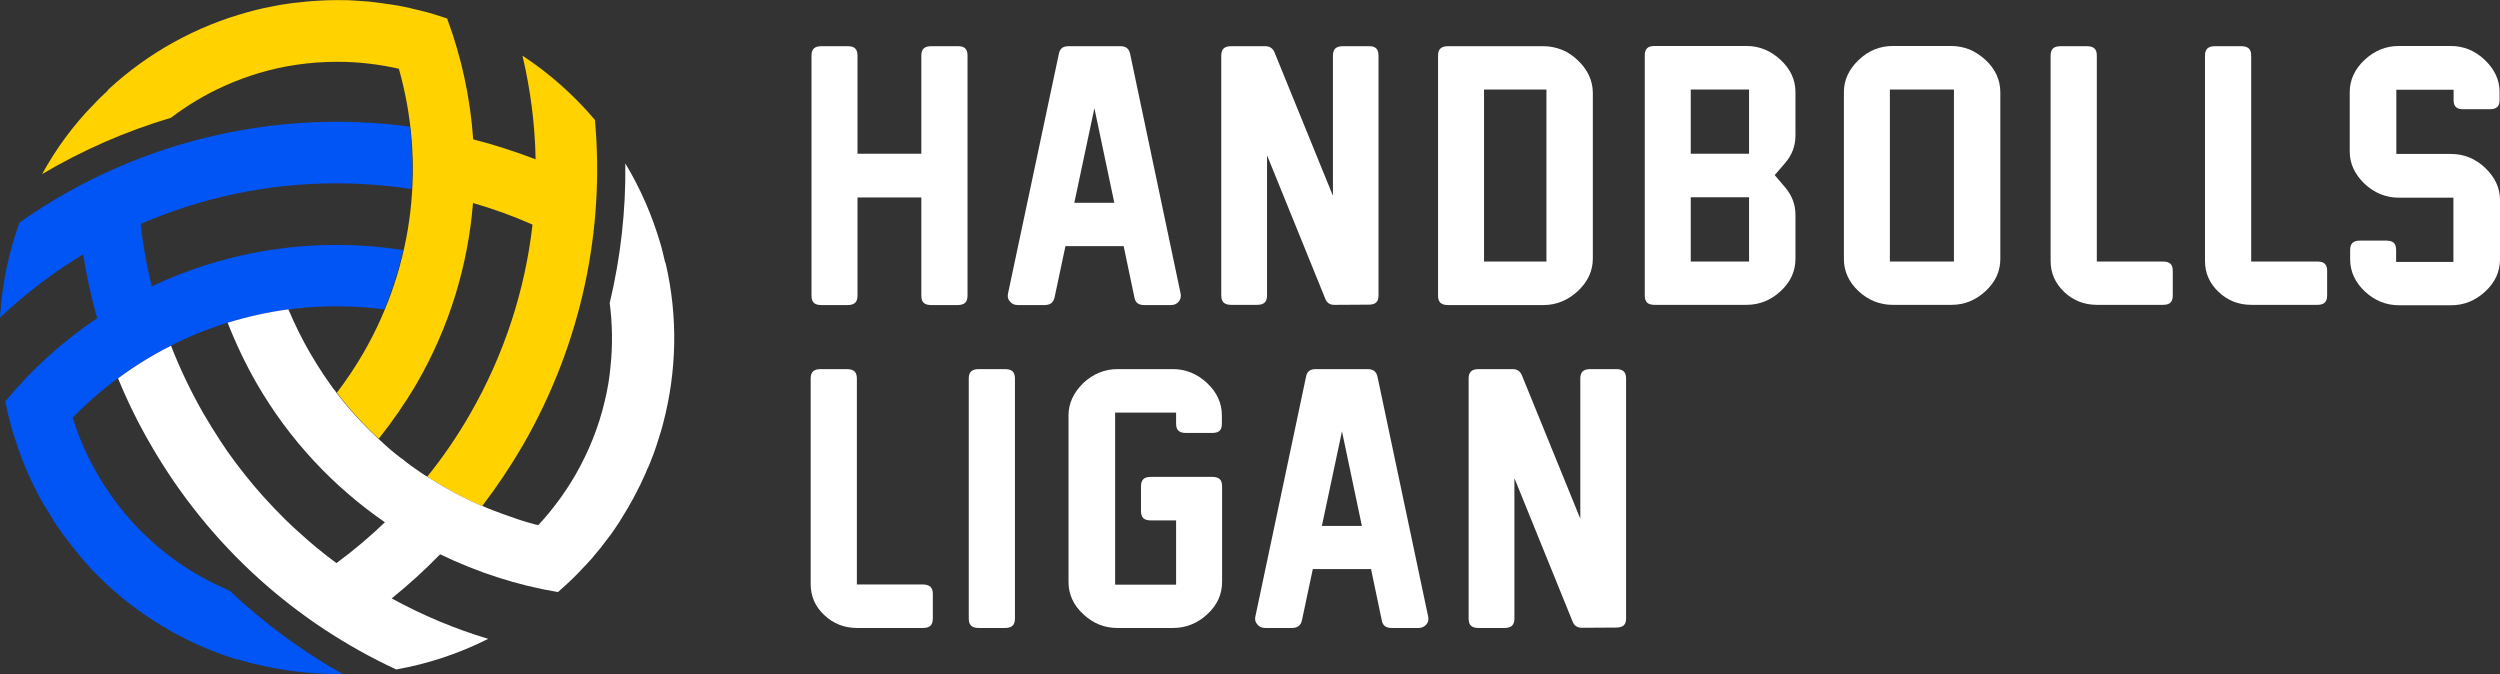<svg xmlns="http://www.w3.org/2000/svg" xmlns:xlink="http://www.w3.org/1999/xlink" version="1.1" id="Lager_1" x="0px" y="0px" style="enable-background:new 0 0 1249.7 351.8;" xml:space="preserve" viewBox="16 11.7 1217.8 328.32">
<rect x="16" y="11.7" width="1217.8" height="328.32" fill="#333333" stroke="none"/>
<style type="text/css">
	.st0{fill:#FFFFFF;}
	.st1{fill:#FFD200;}
	.st2{fill:#0055F4;}
</style>
<g>
	<g>
		<path class="st0" d="M487.3,38.8v116.9c0,3.2-1.5,4.6-4.9,4.6h-12.7c-3.5,0-4.9-1.4-4.9-4.6v-47.8h-31.1v47.8    c0,3.2-1.5,4.6-4.8,4.6h-12.8c-3.4,0-4.8-1.4-4.8-4.6V38.8c0-3.2,1.5-4.6,4.8-4.6h12.8c3.4,0,4.8,1.4,4.8,4.6v47.8h31.1V38.8    c0-3.2,1.5-4.6,4.9-4.6h12.7C485.8,34.1,487.3,35.5,487.3,38.8z"/>
		<path class="st0" d="M687.5,38.8v116.8c0,3.1-1.4,4.5-4.8,4.5l-16.5,0.1H666c-2.2,0-3.6-0.9-4.4-2.9l-27.8-68.5l-0.6-1.4v68.2    c0,3.2-1.5,4.6-4.9,4.6h-12.5c-3.4,0-4.9-1.4-4.9-4.6V38.8c0-3.2,1.5-4.6,4.9-4.6h16.4c2.2,0,3.7,0.9,4.6,2.9l27.9,68.5l0.6,1.4    V38.8c0-3.2,1.5-4.6,4.9-4.6h12.5C686,34.1,687.5,35.5,687.5,38.8z"/>
		<path class="st0" d="M784.5,41c-2.4-2.3-5-4-7.8-5.1c-2.8-1.1-5.8-1.7-8.9-1.7h-46.4c-3.4,0-4.9,1.4-4.9,4.6v116.9    c0,3.2,1.5,4.6,4.9,4.6h46.5c6.2,0,11.8-2.3,16.7-6.8c4.8-4.5,7.3-9.8,7.3-15.8v-81C791.8,50.8,789.3,45.5,784.5,41z M769.3,139.1    h-30.4V55.3h30.4V139.1z"/>
		<path class="st0" d="M890.6,77.8V56.5c0-5.9-2.4-11.1-7.2-15.6c-4.8-4.5-10.4-6.8-16.6-6.8H822c-3.4,0-4.8,1.4-4.8,4.6v116.9    c0,3.2,1.4,4.6,4.8,4.6h44.7c6.3,0,11.9-2.2,16.7-6.7c4.8-4.4,7.2-9.7,7.2-15.7v-21.5c0-5-1.7-9.4-5-13.3l-5.1-6l5-5.8    C888.8,87.4,890.6,82.9,890.6,77.8z M868,139.1h-28.4v-31.3H868V139.1z M868,86.6h-28.4V55.3H868V86.6z"/>
		<path class="st0" d="M983.2,40.9c-2.4-2.2-5-3.9-7.8-5.1c-2.8-1.1-5.8-1.7-8.9-1.7h-28.5c-6.3,0-11.9,2.3-16.6,6.8    c-4.7,4.5-7.2,9.7-7.2,15.6v81.4c0,5.9,2.4,11.2,7.1,15.6c4.7,4.4,10.3,6.7,16.7,6.7h28.6c6.2,0,11.8-2.2,16.6-6.7    c4.8-4.4,7.2-9.7,7.2-15.6V56.6C990.4,50.7,988,45.4,983.2,40.9z M967.8,139.1h-31.2V55.3h31.2V139.1z"/>
		<path class="st0" d="M1074.4,143.7v11.9c0,3.2-1.4,4.6-4.8,4.6h-32.1c-6.2,0-11.6-2.1-16-6.3c-4.4-4.2-6.6-9.2-6.6-15V38.8    c0-3.2,1.5-4.6,4.9-4.6h12.7c3.5,0,4.9,1.4,4.9,4.6v100.3h32.2C1073,139.1,1074.4,140.5,1074.4,143.7z"/>
		<path class="st0" d="M1149.6,143.7v11.9c0,3.2-1.5,4.6-4.8,4.6h-32.1c-6.2,0-11.6-2.1-16-6.3c-4.4-4.2-6.6-9.2-6.6-15V38.8    c0-3.2,1.5-4.6,4.9-4.6h12.7c3.4,0,4.9,1.4,4.9,4.6v100.3h32.2C1148.2,139.1,1149.6,140.5,1149.6,143.7z"/>
		<path class="st0" d="M1211.2,60.5v-5.1h-27.9v31.3h26.7c6.3,0,11.9,2.3,16.6,6.8c4.7,4.5,7.2,9.7,7.2,15.6v28.9    c0,6-2.4,11.3-7.2,15.7c-4.7,4.4-10.3,6.7-16.6,6.7h-25.3c-6.3,0-11.9-2.2-16.7-6.7c-4.7-4.4-7.2-9.7-7.2-15.7v-4.5    c0-3.2,1.5-4.6,4.8-4.6h12.7c3.5,0,4.9,1.4,4.9,4.6v5.8h27.9v-31.3h-26.6c-6.3,0-11.9-2.3-16.7-6.8c-4.7-4.5-7.2-9.7-7.2-15.7    V56.6c0-5.9,2.4-11.2,7.2-15.7c4.8-4.5,10.4-6.8,16.7-6.8h25.3c6.3,0,11.9,2.3,16.6,6.8c4.7,4.5,7.2,9.7,7.2,15.6v3.9    c0,3.1-1.4,4.5-4.8,4.5h-12.7C1212.7,65,1211.2,63.6,1211.2,60.5z"/>
		<path class="st0" d="M470.4,301.1V313c0,3.2-1.5,4.6-4.8,4.6h-32.1c-6.2,0-11.6-2.1-16-6.3c-4.4-4.1-6.6-9.2-6.6-15V196.1    c0-3.2,1.5-4.6,4.9-4.6h12.7c3.4,0,4.9,1.4,4.9,4.6v100.3h32.2C469,296.5,470.4,297.9,470.4,301.1z"/>
		<path class="st0" d="M510.4,196.1V313c0,3.2-1.5,4.6-4.9,4.6h-12.7c-3.4,0-4.9-1.4-4.9-4.6V196.1c0-3.2,1.5-4.6,4.9-4.6h12.7    C508.9,191.5,510.4,192.9,510.4,196.1z"/>
		<path class="st0" d="M588.9,218.1v-5.4h-29.7v83.8h29.7v-31.3h-12.3c-3.4,0-4.8-1.4-4.8-4.6v-12c0-3.2,1.5-4.6,4.8-4.6h29.9    c3.4,0,4.8,1.4,4.8,4.6v46.6c0,6-2.4,11.3-7.2,15.7c-4.8,4.5-10.5,6.7-16.7,6.7h-27.1c-6.3,0-11.8-2.2-16.6-6.7    c-4.8-4.4-7.2-9.7-7.2-15.6V214c0-5.9,2.5-11.1,7.2-15.7c4.8-4.5,10.4-6.8,16.7-6.8h26.9c6.3,0,11.9,2.3,16.7,6.8    c4.8,4.5,7.2,9.8,7.2,15.7v4.1c0,3.2-1.4,4.5-4.8,4.5h-12.7C590.4,222.6,588.9,221.2,588.9,218.1z"/>
		<path class="st0" d="M808.1,196.1v116.8c0,3.2-1.5,4.5-4.9,4.5l-16.4,0.1h-0.1c-2.3,0-3.8-0.9-4.6-2.9l-27.8-68.5l-0.6-1.4V313    c0,3.2-1.5,4.6-4.9,4.6h-12.5c-3.5,0-4.9-1.4-4.9-4.6V196.1c0-3.2,1.5-4.6,4.9-4.6h16.4c2.3,0,3.7,0.9,4.6,2.9l27.9,68.5l0.6,1.4    v-68.2c0-3.2,1.5-4.6,4.9-4.6h12.5C806.6,191.5,808.1,192.9,808.1,196.1z"/>
		<path class="st0" d="M711.7,312.1L687,195.2c-0.6-2.6-2.1-3.7-4.9-3.7h-25.1c-2.8,0-4.3,1.1-4.8,3.7l-24.7,116.9    c-0.3,1.5,0,2.7,1,3.8c1,1.2,2.2,1.7,3.9,1.7h12.9c2.8,0,4.3-1.2,4.9-3.7l5.3-25h28.4l0,0.2l5.2,24.8c0.5,2.6,2,3.7,4.9,3.7h13    c1.5,0,2.7-0.5,3.8-1.7C711.7,314.9,712,313.6,711.7,312.1z M659.9,267.8l0.1-0.3l9.7-45.7l9.7,46.1H659.9z"/>
		<path class="st0" d="M591.1,154.7L566.5,37.9c-0.6-2.6-2.1-3.7-4.8-3.7h-25.1c-2.8,0-4.3,1.1-4.8,3.7L507,154.8    c-0.3,1.5,0,2.7,1,3.8c1,1.2,2.2,1.7,3.9,1.7h12.9c2.8,0,4.3-1.2,4.9-3.7l5.3-25h28.4l0,0.2l5.2,24.8c0.5,2.6,2,3.7,4.8,3.7h13    c1.6,0,2.8-0.5,3.8-1.7C591.1,157.5,591.4,156.2,591.1,154.7z M539.3,110.4l0.1-0.3l9.7-45.7l9.7,46.1H539.3z"/>
	</g>
	<g>
		<path class="st1" d="M189,11.9c-2.9-0.2-5.8-0.2-8.7-0.2h-0.2c0,0-0.1,0-0.1,0c-2.7,0-5.4,0.1-8.1,0.2c0,0-0.1,0-0.1,0"/>
	</g>
	<g>
		<g>
			<g>
				<path class="st1" d="M305.8,70.1c-10-11.8-21.8-22.4-35.3-31.3c3.9,16.5,6.1,33.5,6.4,50.5v0c-10-3.8-20.1-7.1-30.3-9.7v0l0,0      c0,0,0,0,0,0c0,0,0,0,0,0l-0.1,0c-1.4-20.2-5.7-40-12.7-58.9l0,0c-4.1-1.4-8.3-2.7-12.4-3.7c-0.8-0.2-1.7-0.4-2.5-0.6      c-1-0.2-1.9-0.5-2.9-0.7c-0.1,0-0.2,0-0.3-0.1c-1-0.2-1.9-0.4-2.9-0.6c-1-0.2-2-0.4-3-0.6c-0.3,0-0.6-0.1-0.8-0.1      c-1.3-0.2-2.5-0.4-3.7-0.6c-0.1,0-0.2,0-0.3,0c-2.4-0.4-4.9-0.7-7.3-1c0,0,0,0,0,0c-1.4-0.2-2.9-0.3-4.3-0.4      c-1.4-0.1-2.9-0.2-4.4-0.3c-2.9-0.2-5.8-0.2-8.7-0.2h-0.2c0,0-0.1,0-0.1,0c-2.7,0-5.4,0.1-8.1,0.2c0,0-0.1,0-0.1,0      c-2.3,0.1-4.5,0.3-6.8,0.5c-1.2,0.1-2.4,0.3-3.6,0.4c-0.7,0.1-1.4,0.1-2,0.2c-0.3,0-0.7,0.1-1,0.1c-1.1,0.2-2.3,0.3-3.4,0.5      c-1.6,0.2-3.1,0.5-4.7,0.8c-1.7,0.3-3.4,0.7-5,1c-0.6,0.1-1.2,0.2-1.8,0.4c0,0-0.1,0-0.2,0c-0.1,0-0.1,0-0.2,0.1      c-1.5,0.3-3,0.7-4.5,1.1c-0.2,0.1-0.4,0.1-0.7,0.2c-0.3,0.1-0.5,0.2-0.8,0.2c-25.8,7-49,20-68.1,37.6c-0.3,0.3-0.5,0.6-0.7,0.9      c0,0,0,0-0.1,0.1c0,0,0,0,0,0c-1.3,1.2-2.5,2.3-3.7,3.5c-0.9,0.9-1.8,1.8-2.7,2.8C51.9,72.4,43.4,84,36.5,96.5      c19.8-11.7,40.8-20.9,62.7-27.4c8.2-6.2,17-11.5,26.5-15.7c5.3-2.4,10.8-4.4,16.4-6.1c12.1-3.6,24.9-5.5,38.2-5.5      c10.3,0,20.4,1.2,30,3.4c12.7,44.9,7.9,94.7-17.2,138.3c-4,6.9-8.3,13.3-13,19.5c6.1,8,12.9,15.5,20.4,22.4      c6.7-8.4,12.9-17.4,18.5-26.9c16.1-27.9,25-57.9,27.4-87.9c9.8,2.8,19.5,6.3,29,10.5c0,0,0,0,0,0c-3.6,31.6-13.6,63.1-30.5,92.4      c-6.2,10.8-13.2,21-20.8,30.4c2.8,1.8,5.7,3.6,8.7,5.3c5.9,3.4,11.9,6.4,18,9.1c7.2-9.4,13.9-19.4,20-29.9      C299.5,178.5,310.6,123.3,305.8,70.1z"/>
				<path class="st2" d="M25.5,120.1c-5.3,14.6-8.5,30.1-9.5,46.3c12.4-11.6,25.9-22,40.5-30.8l0,0c1.7,10.5,3.9,20.9,6.8,31l0,0      l0,0c0,0,0,0,0,0c0,0,0,0,0,0l0,0.1c-16.8,11.3-31.8,24.9-44.7,40.5l0,0c0.8,4.3,1.8,8.5,3,12.6c0.2,0.8,0.5,1.7,0.7,2.5      c0.3,1,0.6,1.9,0.9,2.8c0,0.1,0.1,0.2,0.1,0.3c0.3,0.9,0.6,1.9,0.9,2.8c0.3,1,0.7,1.9,1,2.9c0.1,0.3,0.2,0.5,0.3,0.8      c0.4,1.2,0.9,2.4,1.3,3.5c0,0.1,0.1,0.2,0.1,0.3c0.9,2.3,1.8,4.6,2.8,6.8c0,0,0,0,0,0c0.6,1.3,1.2,2.6,1.8,3.9      c0.6,1.3,1.3,2.6,1.9,3.9c1.3,2.6,2.7,5.1,4.2,7.7l0.1,0.1c0,0,0,0.1,0.1,0.1c1.4,2.3,2.8,4.6,4.2,6.9c0,0,0,0.1,0,0.1      c1.2,1.9,2.5,3.8,3.8,5.6c0.7,1,1.4,2,2.2,2.9c0.4,0.5,0.8,1.1,1.2,1.6c0.2,0.3,0.4,0.5,0.6,0.8c0.7,0.9,1.4,1.8,2.1,2.7      c1,1.2,2,2.5,3,3.7c1.1,1.3,2.3,2.6,3.4,3.9c0.4,0.5,0.8,0.9,1.2,1.4c0,0,0.1,0.1,0.1,0.1c0,0.1,0.1,0.1,0.1,0.2      c1,1.1,2.1,2.2,3.2,3.3c0.2,0.2,0.3,0.3,0.5,0.5c0.2,0.2,0.4,0.4,0.6,0.6c18.9,18.8,41.8,32.4,66.6,40.2      c0.4,0.1,0.7,0.2,1.1,0.2c0,0,0.1,0,0.1,0c0,0,0,0,0.1,0c1.6,0.5,3.3,1,4.9,1.4c1.2,0.4,2.5,0.7,3.7,0.9      c13.8,3.4,28.1,5,42.4,4.8c-20.1-11.3-38.5-24.9-55.1-40.6c-9.4-4-18.5-9-26.9-15.1c-4.7-3.4-9.2-7.1-13.5-11.2      c-9.2-8.7-17.2-18.8-23.9-30.3c-5.2-8.9-9.2-18.2-12.1-27.7c32.6-33.4,78.1-54.2,128.4-54.2c7.9,0,15.7,0.5,23.4,1.5      c3.8-9.3,6.9-18.9,9.2-28.9c-10.6-1.6-21.5-2.5-32.6-2.5c-32.2,0-62.6,7.3-89.9,20.2c-2.4-9.9-4.3-20-5.4-30.4c0,0,0,0,0,0      c29.2-12.7,61.4-19.8,95.3-19.8c12.5,0,24.8,1,36.7,2.8c0.2-3.4,0.3-6.8,0.3-10.2c0-6.8-0.4-13.5-1.1-20.2      c-11.7-1.6-23.7-2.4-35.9-2.4C122.5,71.2,69.2,89.3,25.5,120.1z"/>
			</g>
		</g>
		<path class="st0" d="M339,218c-0.1,0.3-0.1,0.5-0.2,0.8c-0.1,0.2-0.1,0.4-0.2,0.7c-0.4,1.5-0.8,2.9-1.3,4.4c0,0.1,0,0.1-0.1,0.2    c0,0.1,0,0.1,0,0.2c-0.2,0.6-0.4,1.2-0.6,1.8c-0.5,1.6-1,3.3-1.6,4.9c-0.5,1.5-1.1,3-1.7,4.5c-0.4,1.1-0.8,2.2-1.3,3.2    c-0.1,0.3-0.2,0.6-0.4,0.9c-0.3,0.6-0.6,1.2-0.8,1.9c-0.5,1.1-1,2.2-1.5,3.3c-0.9,2.1-1.9,4.1-3,6.1c0,0,0,0.1,0,0.1    c-1.2,2.4-2.5,4.8-3.9,7.1c0,0,0,0.1,0,0.1l-0.1,0.2c-1.5,2.5-3,5-4.5,7.4c-0.8,1.2-1.6,2.4-2.4,3.6c-0.8,1.2-1.6,2.4-2.5,3.5    c0,0,0,0,0,0c-1.5,2-3,4-4.5,5.9c-0.1,0.1-0.1,0.2-0.2,0.2c-0.8,1-1.6,2-2.4,2.9c-0.2,0.2-0.4,0.4-0.5,0.6c-0.6,0.8-1.3,1.6-2,2.3    c-0.6,0.7-1.3,1.5-2,2.2c-0.1,0.1-0.1,0.2-0.2,0.2c-0.7,0.7-1.3,1.4-2,2.1c-0.6,0.6-1.2,1.2-1.8,1.9c-3,3.1-6.2,6-9.5,8.9    c-19.9-3.3-39.2-9.6-57.4-18.4l-0.1,0.1c0,0,0,0,0,0l0,0c-7.3,7.5-15.2,14.7-23.5,21.4c15,8.2,30.7,14.8,47,19.7    c-14.5,7.3-29.5,12.2-44.8,14.9c-48.5-22.5-90.8-59.6-119.6-109.5c-6.1-10.5-11.4-21.3-15.9-32.3c0,0,0,0,0,0    c8.1-6,16.7-11.3,25.8-15.9c0,0,0,0,0,0l0,0c4.4,11.3,9.7,22.4,15.9,33.2c2.7,4.6,5.4,9,8.3,13.4c1.2,1.7,2.3,3.5,3.5,5.2    c5.4,7.6,11.2,14.9,17.3,21.7c3.4,3.8,6.9,7.4,10.5,11c1.4,1.4,2.9,2.8,4.4,4.2l6.7,6c1.5,1.3,3.1,2.6,4.6,3.9    c3.1,2.5,6.2,5,9.4,7.3c8.4-6.2,16.2-12.8,23.6-19.9c-24.8-17.1-46.4-39.8-62.5-67.7c-5.5-9.6-10.2-19.5-14.1-29.5    c9.8-3,19.7-5.2,29.6-6.5c3,7.1,6.4,14.1,10.4,21c0.5,0.8,1,1.7,1.5,2.5c0.5,0.8,1,1.7,1.5,2.5c0.3,0.5,0.7,1.1,1,1.6    c0.3,0.5,0.6,0.9,0.9,1.4c0.5,0.8,1.1,1.6,1.6,2.5c0.4,0.6,0.9,1.3,1.3,1.9c0.4,0.6,0.8,1.1,1.2,1.7c0.4,0.5,0.7,1.1,1.1,1.6    c0.9,1.3,1.8,2.5,2.8,3.7c0,0,0,0,0,0.1c6.1,8,12.9,15.5,20.4,22.4c0,0,0,0,0,0c0.9,0.8,1.7,1.6,2.6,2.4c0.1,0.1,0.1,0.1,0.2,0.2    c0.9,0.8,1.9,1.7,2.8,2.5c1,0.8,1.9,1.6,2.9,2.4c0.9,0.7,1.8,1.4,2.7,2.1c0.1,0.1,0.3,0.2,0.5,0.3c0.8,0.7,1.7,1.3,2.5,2    c1.2,0.9,2.4,1.8,3.6,2.6c0.8,0.6,1.5,1.1,2.3,1.6c0.2,0.2,0.5,0.3,0.7,0.5c0.8,0.5,1.6,1.1,2.4,1.6c0.1,0.1,0.3,0.2,0.4,0.2    c0,0,0,0,0,0c2.8,1.8,5.7,3.6,8.7,5.3c5.9,3.4,11.9,6.4,18,9.1c0,0,0,0,0.1-0.1c0.9,0.4,1.9,0.8,2.8,1.2c0.4,0.2,0.9,0.4,1.3,0.5    c0.9,0.4,1.7,0.7,2.6,1c1.1,0.4,2.3,0.9,3.4,1.3c2.3,0.8,4.6,1.6,6.9,2.4c0.1,0,0.1,0,0.2,0.1c0.9,0.3,1.8,0.6,2.8,0.9    c1.5,0.5,3,0.9,4.5,1.3c1,0.3,2,0.6,3.1,0.8c6.8-7.3,12.8-15.4,18-24.3c6.6-11.5,11.4-23.5,14.3-35.8c1.4-5.7,2.4-11.5,2.9-17.3    c1.1-10.3,0.9-20.7-0.4-30.8c5.3-22.2,7.9-45,7.6-68c7.4,12.3,13.1,25.4,17.1,39.1c0.4,1.2,0.7,2.4,1,3.7c0.4,1.6,0.8,3.3,1.2,5    c0,0,0,0,0,0c0,0,0,0.1,0,0.1c0.2,0.3,0.3,0.6,0.4,1C346.2,165.6,345.8,192.3,339,218z"/>
	</g>
</g>
</svg>